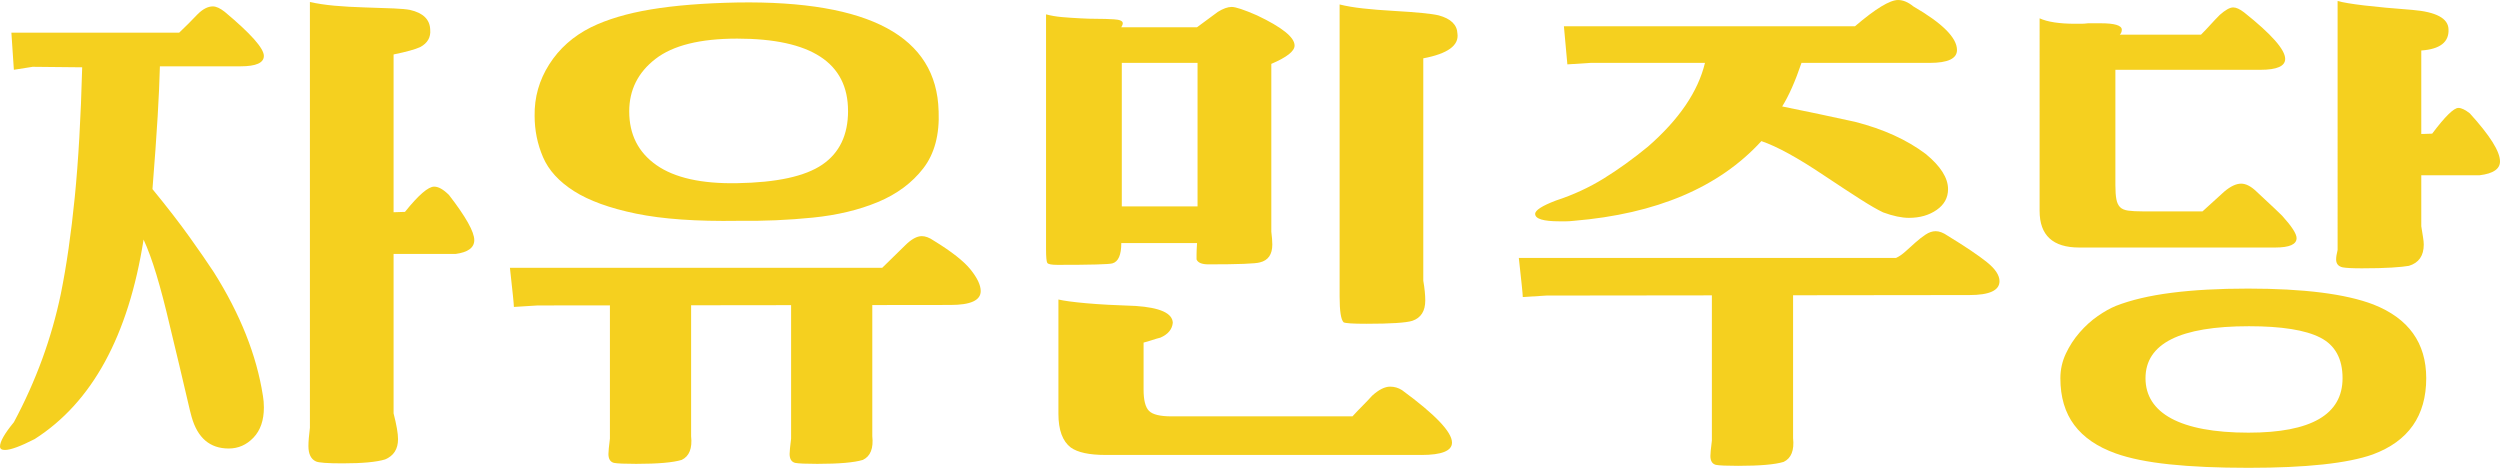 <?xml version="1.0" encoding="UTF-8"?>
<svg id="_레이어_2" data-name="레이어 2" xmlns="http://www.w3.org/2000/svg" viewBox="0 0 908.9 170.08">
  <defs>
    <style>
      .cls-1 {
        fill: #f5d01f;
      }
    </style>
  </defs>
  <g id="_레이어_2-2" data-name=" 레이어 2">
    <g id="_레이어_2-2" data-name=" 레이어 2-2">
      <g>
        <path class="cls-1" d="M95.58,143.8c.12,.72,.21,1.44,.27,2.16s.09,1.44,.09,2.16c0,4.68-1.26,8.34-3.78,10.98s-5.52,3.96-9,3.96c-6.84,0-11.34-3.84-13.5-11.52-.12-.24-.81-3.09-2.07-8.55s-3.21-13.65-5.85-24.57c-1.68-7.2-3.3-13.38-4.86-18.54s-3.12-9.42-4.68-12.78c-5.52,35.04-18.72,59.21-39.6,72.53-5.16,2.64-8.76,3.96-10.8,3.96-1.2,0-1.8-.42-1.8-1.26,0-1.8,1.68-4.74,5.04-8.82,8.04-15,13.74-30.6,17.1-46.79,2.04-10.08,3.72-21.75,5.04-35.01s2.22-29,2.7-47.24l-18-.18-6.84,1.08-.9-13.5h61.01c2.28-2.16,4.5-4.38,6.66-6.66,1.92-1.92,3.78-2.88,5.58-2.88,1.2,0,2.64,.66,4.32,1.98,9.48,7.92,14.22,13.26,14.22,16.02,0,2.52-2.82,3.78-8.46,3.78h-29.34c-.12,5.04-.39,11.1-.81,18.18s-1.05,15.9-1.89,26.46c5.4,6.6,9.9,12.42,13.5,17.46s6.54,9.3,8.82,12.78c9.6,15.24,15.54,30.18,17.82,44.81h0ZM156.41,10.8c.24,2.76-.96,4.86-3.6,6.3-1.8,.84-5.04,1.74-9.72,2.7V150.28c1.08,4.2,1.62,7.32,1.62,9.36,0,3.6-1.56,6.06-4.68,7.38-3.12,.96-8.28,1.44-15.48,1.44-5.52,0-8.76-.24-9.72-.72-1.8-.84-2.7-2.7-2.7-5.58,0-1.56,.18-3.78,.54-6.66V.72c2.64,.6,5.61,1.05,8.91,1.35s6.99,.51,11.07,.63c4.2,.12,7.68,.24,10.44,.36,2.76,.12,4.74,.3,5.94,.54,4.8,1.08,7.26,3.48,7.38,7.2h0Zm9.18,81.53h-29.7v-14.94l11.34-.36c4.92-6.12,8.46-9.18,10.62-9.18,1.56,0,3.36,1.02,5.4,3.06,6.12,7.92,9.18,13.38,9.18,16.38,0,2.76-2.28,4.44-6.84,5.04h0Z"/>
        <path class="cls-1" d="M345.57,110.87l-150.1,.18-8.64,.54c0-.48-.12-1.89-.36-4.23s-.6-5.67-1.08-9.99h135.34c1.32-1.32,2.7-2.67,4.14-4.05s2.82-2.73,4.14-4.05c2.28-2.28,4.32-3.42,6.12-3.42,1.32,0,2.76,.54,4.32,1.62,6.48,3.96,10.95,7.47,13.41,10.53,2.46,3.06,3.69,5.67,3.69,7.83,0,3.36-3.66,5.04-10.98,5.04h0Zm-4.32-70.55c.36,8.64-1.5,15.6-5.58,20.88s-9.57,9.36-16.47,12.24c-6.9,2.88-14.79,4.77-23.67,5.67s-17.94,1.29-27.18,1.17c-15.12,.24-27.48-.63-37.08-2.61-9.6-1.98-17.13-4.71-22.59-8.19s-9.21-7.59-11.25-12.33c-2.04-4.74-3.06-9.75-3.06-15.03-.12-6.72,1.65-12.96,5.31-18.72s8.73-10.26,15.21-13.5c5.88-2.88,13.14-5.04,21.78-6.48s19.14-2.28,31.5-2.52c47.99-.72,72.35,12.42,73.07,39.42h0Zm-89.99,64.43v53.81c.48,4.44-.66,7.32-3.42,8.64-3.12,.96-8.64,1.44-16.56,1.44-2.04,0-3.75-.03-5.13-.09s-2.37-.15-2.97-.27c-1.32-.36-1.98-1.44-1.98-3.24,0-.84,.18-2.7,.54-5.58v-54.35l29.52-.36h0Zm57.05-64.43c0-17.52-13.44-26.28-40.31-26.28-13.44,0-23.34,2.46-29.7,7.38s-9.54,11.28-9.54,19.08c0,8.4,3.3,14.91,9.9,19.53,6.6,4.62,16.38,6.81,29.34,6.57,14.4-.24,24.72-2.49,30.96-6.75,6.24-4.26,9.36-10.77,9.36-19.53h-.01Zm8.82,64.43v53.81c.48,4.44-.66,7.32-3.42,8.64-3.12,.96-8.64,1.44-16.56,1.44-2.04,0-3.75-.03-5.13-.09s-2.37-.15-2.97-.27c-1.32-.36-1.98-1.44-1.98-3.24,0-.84,.18-2.7,.54-5.58v-54.71h29.52Z"/>
        <path class="cls-1" d="M462.2,84.23c.12,.96,.21,1.83,.27,2.61s.09,1.47,.09,2.07c0,3.6-1.5,5.76-4.5,6.48-1.56,.48-7.8,.72-18.72,.72-2.4,0-3.84-.6-4.32-1.8v-1.8c0-.96,.06-2.34,.18-4.14h-27.54c0,4.32-1.08,6.78-3.24,7.38-1.2,.36-7.86,.54-19.98,.54-2.16,0-3.39-.24-3.69-.72s-.45-2.16-.45-5.04V5.22c1.8,.48,3.72,.81,5.76,.99s4.26,.33,6.66,.45c2.04,.12,4.08,.18,6.12,.18s4.08,.06,6.12,.18c2.16,.12,3.24,.6,3.24,1.44,0,.36-.18,.84-.54,1.44h27.54c1.32-.96,2.58-1.89,3.78-2.79,1.2-.9,2.46-1.83,3.78-2.79,1.92-1.2,3.6-1.8,5.04-1.8s4.5,1.02,9.18,3.06c9.12,4.32,13.68,7.98,13.68,10.98,0,2.04-2.82,4.26-8.46,6.66v61.01h0Zm54.53,81.17h-114.83c-5.88,0-10.08-.9-12.6-2.7-3-2.28-4.5-6.36-4.5-12.24v-41.57c2.04,.48,5.4,.93,10.08,1.35s10.68,.75,18,.99c8.88,.6,13.38,2.64,13.5,6.12-.24,2.4-1.74,4.2-4.5,5.4-.96,.24-1.98,.54-3.06,.9s-2.1,.66-3.06,.9v17.1c0,3.84,.66,6.42,1.98,7.74s4.02,1.98,8.1,1.98h65.87c1.2-1.32,2.4-2.58,3.6-3.78s2.4-2.46,3.6-3.78c2.4-2.16,4.56-3.24,6.48-3.24,1.56,0,3,.42,4.32,1.26,12.12,8.88,18.18,15.24,18.18,19.08,0,3-3.72,4.5-11.16,4.5h0Zm-81.35-90.37V22.86h-27.54v52.19h27.54Zm94.49-62.82c.6,4.32-3.54,7.32-12.42,9V102.05c.48,2.76,.72,5.16,.72,7.2,0,3.84-1.56,6.3-4.68,7.38-2.28,.72-7.86,1.08-16.74,1.08-4.92,0-7.68-.18-8.28-.54-.96-.96-1.44-4.08-1.44-9.36V1.62c2.4,.6,5.22,1.08,8.46,1.44s6.96,.66,11.16,.9c8.4,.48,13.86,1.02,16.38,1.62,4.44,1.2,6.72,3.42,6.84,6.66h0Z"/>
        <path class="cls-1" d="M715.96,107.27l-153.7,.18-8.64,.54c0-.48-.12-1.89-.36-4.23s-.6-5.67-1.08-9.99h137.14c1.08-.48,2.22-1.26,3.42-2.34,1.2-1.08,2.4-2.16,3.6-3.24s2.43-2.04,3.69-2.88c1.26-.84,2.49-1.26,3.69-1.26,1.32,0,2.76,.54,4.32,1.62,6.48,3.96,11.25,7.17,14.31,9.63s4.59,4.77,4.59,6.93c0,3.36-3.66,5.04-10.98,5.04h0Zm-61.01-84.41c-2.28,6.72-4.62,12-7.02,15.84,4.68,.96,9.18,1.89,13.5,2.79,4.32,.9,8.64,1.83,12.96,2.79,10.32,2.64,18.9,6.54,25.74,11.7,5.4,4.44,8.1,8.7,8.1,12.78,0,3.12-1.38,5.64-4.14,7.56s-6.12,2.88-10.08,2.88c-2.64,0-5.76-.66-9.36-1.98-2.04-.96-4.8-2.55-8.28-4.77s-7.92-5.13-13.32-8.73c-9.48-6.36-17.04-10.5-22.68-12.42-15.36,16.8-38.1,26.46-68.21,28.98-1.08,.12-2.01,.18-2.79,.18h-2.43c-5.88,0-8.82-.9-8.82-2.7,0-1.32,2.52-2.94,7.56-4.86,6.24-2.04,12.03-4.71,17.37-8.01s10.71-7.17,16.11-11.61c11.28-9.84,18.18-19.98,20.7-30.42h-41.57l-8.46,.54-1.26-13.86h105.83c7.44-6.36,12.66-9.54,15.66-9.54,1.8,0,3.66,.78,5.58,2.34,10.56,6.12,15.84,11.4,15.84,15.84,0,3.12-3.3,4.68-9.9,4.68h-46.63Zm-3.06,79.01v57.41c.48,4.44-.66,7.32-3.42,8.64-3.12,.96-8.64,1.44-16.56,1.44-2.04,0-3.75-.03-5.13-.09s-2.37-.15-2.97-.27c-1.32-.36-1.98-1.44-1.98-3.24,0-.84,.18-2.7,.54-5.58v-58.31h29.52Z"/>
        <path class="cls-1" d="M827.19,89.99h-71.27c-9.6,0-14.4-4.44-14.4-13.32V6.66c2.88,1.32,7.2,1.98,12.96,1.98h2.07c.78,0,1.65-.06,2.61-.18h4.5c5.16,0,7.74,.78,7.74,2.34,0,.72-.24,1.32-.72,1.8h29.52c1.2-1.2,2.34-2.4,3.42-3.6,1.08-1.2,2.22-2.4,3.42-3.6,2.04-1.8,3.66-2.7,4.86-2.7,1.08,0,2.4,.6,3.96,1.8,9.96,7.92,14.94,13.56,14.94,16.92,0,2.64-3,3.96-9,3.96h-52.73v41.93c0,2.16,.12,3.87,.36,5.13,.24,1.26,.69,2.22,1.35,2.88s1.65,1.08,2.97,1.26,3.06,.27,5.22,.27h21.78c1.32-1.2,2.64-2.4,3.96-3.6s2.64-2.4,3.96-3.6c2.28-1.92,4.32-2.88,6.12-2.88,1.68,0,3.48,.9,5.4,2.7,3,2.76,5.28,4.89,6.84,6.39,1.56,1.5,2.46,2.37,2.7,2.61,3.48,3.84,5.22,6.54,5.22,8.1,0,2.28-2.58,3.42-7.74,3.42h-.02Zm54.89,47.51c0,13.68-6.48,22.92-19.44,27.72-9.12,3.24-24.18,4.86-45.17,4.86-11.16,0-20.73-.42-28.71-1.26s-14.49-2.16-19.53-3.96c-6.72-2.4-11.76-5.85-15.12-10.35s-5.04-10.17-5.04-17.01c0-3.12,.66-6.09,1.98-8.91s3-5.4,5.04-7.74,4.23-4.32,6.57-5.94,4.53-2.85,6.57-3.69c5.52-2.16,12.27-3.75,20.25-4.77s17.25-1.53,27.81-1.53c20.28,0,35.46,1.92,45.53,5.76,12.84,5.04,19.26,13.98,19.26,26.82h0Zm-30.42,0c0-7.08-2.7-12-8.1-14.76s-14.04-4.14-25.92-4.14c-25.08,0-37.62,6.3-37.62,18.9s12.48,19.8,37.44,19.8c22.79,0,34.2-6.6,34.2-19.8h0Zm38.52-126.88c.24,4.68-3.06,7.26-9.9,7.74v63.89c.24,1.56,.45,2.88,.63,3.96s.27,1.98,.27,2.7c0,4.08-1.8,6.66-5.4,7.74-1.32,.24-3.39,.45-6.21,.63s-6.45,.27-10.89,.27c-3.48,0-5.82-.12-7.02-.36-1.56-.36-2.34-1.32-2.34-2.88,0-.84,.18-1.98,.54-3.42V.36c3.84,1.08,12.9,2.16,27.18,3.24,8.64,.72,13.02,3.06,13.14,7.02h0Zm11.34,53.09h-30.42l.18-14.76c.24,0,.96-.03,2.16-.09,1.2-.06,2.52-.09,3.96-.09s2.82-.03,4.14-.09c1.32-.06,2.22-.09,2.7-.09,4.68-6.24,7.86-9.36,9.54-9.36,1.08,0,2.46,.66,4.14,1.98,7.32,8.04,10.98,13.86,10.98,17.46,0,2.76-2.46,4.44-7.38,5.04h0Z"/>
      </g>
    </g>
  </g>
</svg>